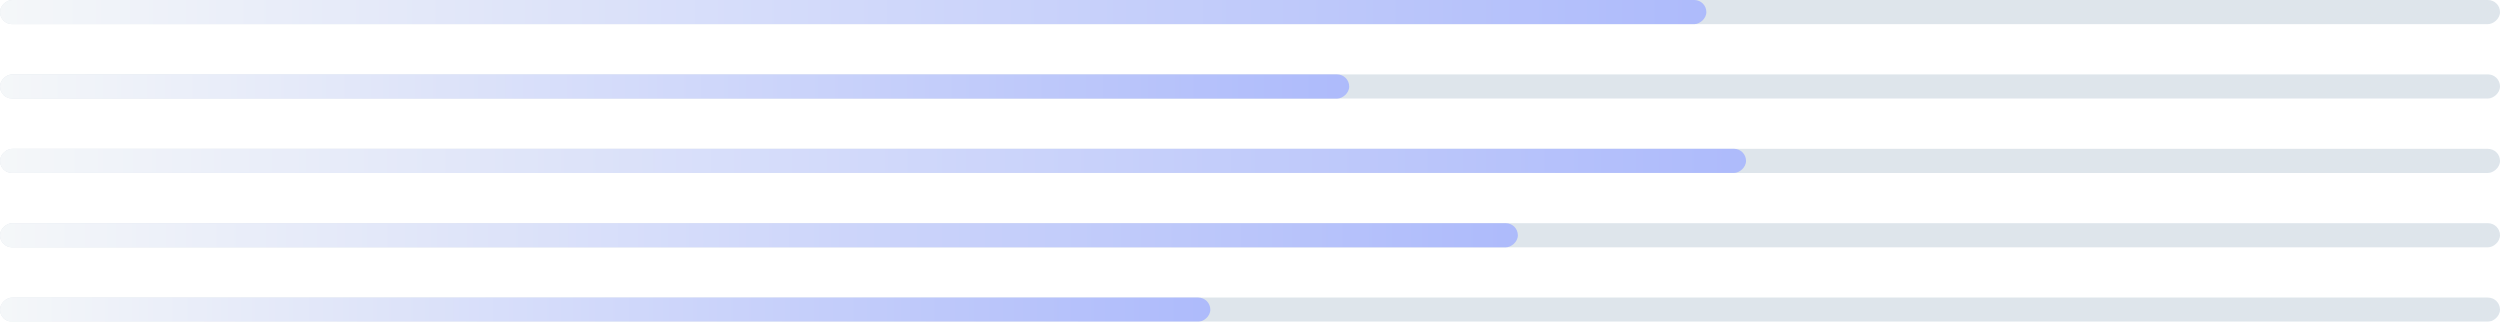 <?xml version="1.0" encoding="UTF-8"?> <svg xmlns="http://www.w3.org/2000/svg" width="1492" height="192" viewBox="0 0 1492 192" fill="none"><g opacity="0.4"><rect x="1492" width="14.414" height="1492" rx="7.207" transform="rotate(90 1492 0)" fill="#ACBECD"></rect><rect x="1018.35" width="14.414" height="1018.35" rx="7.207" transform="rotate(90 1018.35 0)" fill="url(#paint0_linear_1125_2914)"></rect><rect x="1492" y="44.383" width="14.414" height="1492" rx="7.207" transform="rotate(90 1492 44.383)" fill="#ACBECD"></rect><rect x="805.207" y="44.419" width="14.414" height="805.206" rx="7.207" transform="rotate(90 805.207 44.419)" fill="url(#paint1_linear_1125_2914)"></rect><rect x="1492" y="88.819" width="14.414" height="1492" rx="7.207" transform="rotate(90 1492 88.819)" fill="#ACBECD"></rect><rect x="1042.03" y="88.802" width="14.414" height="1042.03" rx="7.207" transform="rotate(90 1042.03 88.802)" fill="url(#paint2_linear_1125_2914)"></rect><rect x="1492" y="133.203" width="14.414" height="1492" rx="7.207" transform="rotate(90 1492 133.203)" fill="#ACBECD"></rect><rect x="905.857" y="133.203" width="14.414" height="905.857" rx="7.207" transform="rotate(90 905.857 133.203)" fill="url(#paint3_linear_1125_2914)"></rect><rect x="1492" y="177.586" width="14.414" height="1492" rx="7.207" transform="rotate(90 1492 177.586)" fill="#ACBECD"></rect><rect x="722.318" y="177.586" width="14.414" height="722.318" rx="7.207" transform="rotate(90 722.318 177.586)" fill="url(#paint4_linear_1125_2914)"></rect></g><defs><linearGradient id="paint0_linear_1125_2914" x1="1025.61" y1="3.86098e-06" x2="1025.61" y2="1018.35" gradientUnits="userSpaceOnUse"><stop stop-color="#3354F4"></stop><stop offset="1" stop-color="#E5EBF0"></stop></linearGradient><linearGradient id="paint1_linear_1125_2914" x1="812.467" y1="44.419" x2="812.468" y2="849.625" gradientUnits="userSpaceOnUse"><stop stop-color="#3354F4"></stop><stop offset="1" stop-color="#E5EBF0"></stop></linearGradient><linearGradient id="paint2_linear_1125_2914" x1="1049.29" y1="88.802" x2="1049.29" y2="1130.83" gradientUnits="userSpaceOnUse"><stop stop-color="#3354F4"></stop><stop offset="1" stop-color="#E5EBF0"></stop></linearGradient><linearGradient id="paint3_linear_1125_2914" x1="913.118" y1="133.203" x2="913.118" y2="1039.06" gradientUnits="userSpaceOnUse"><stop stop-color="#3354F4"></stop><stop offset="1" stop-color="#E5EBF0"></stop></linearGradient><linearGradient id="paint4_linear_1125_2914" x1="729.579" y1="177.586" x2="729.579" y2="899.903" gradientUnits="userSpaceOnUse"><stop stop-color="#3354F4"></stop><stop offset="1" stop-color="#E5EBF0"></stop></linearGradient></defs></svg> 
